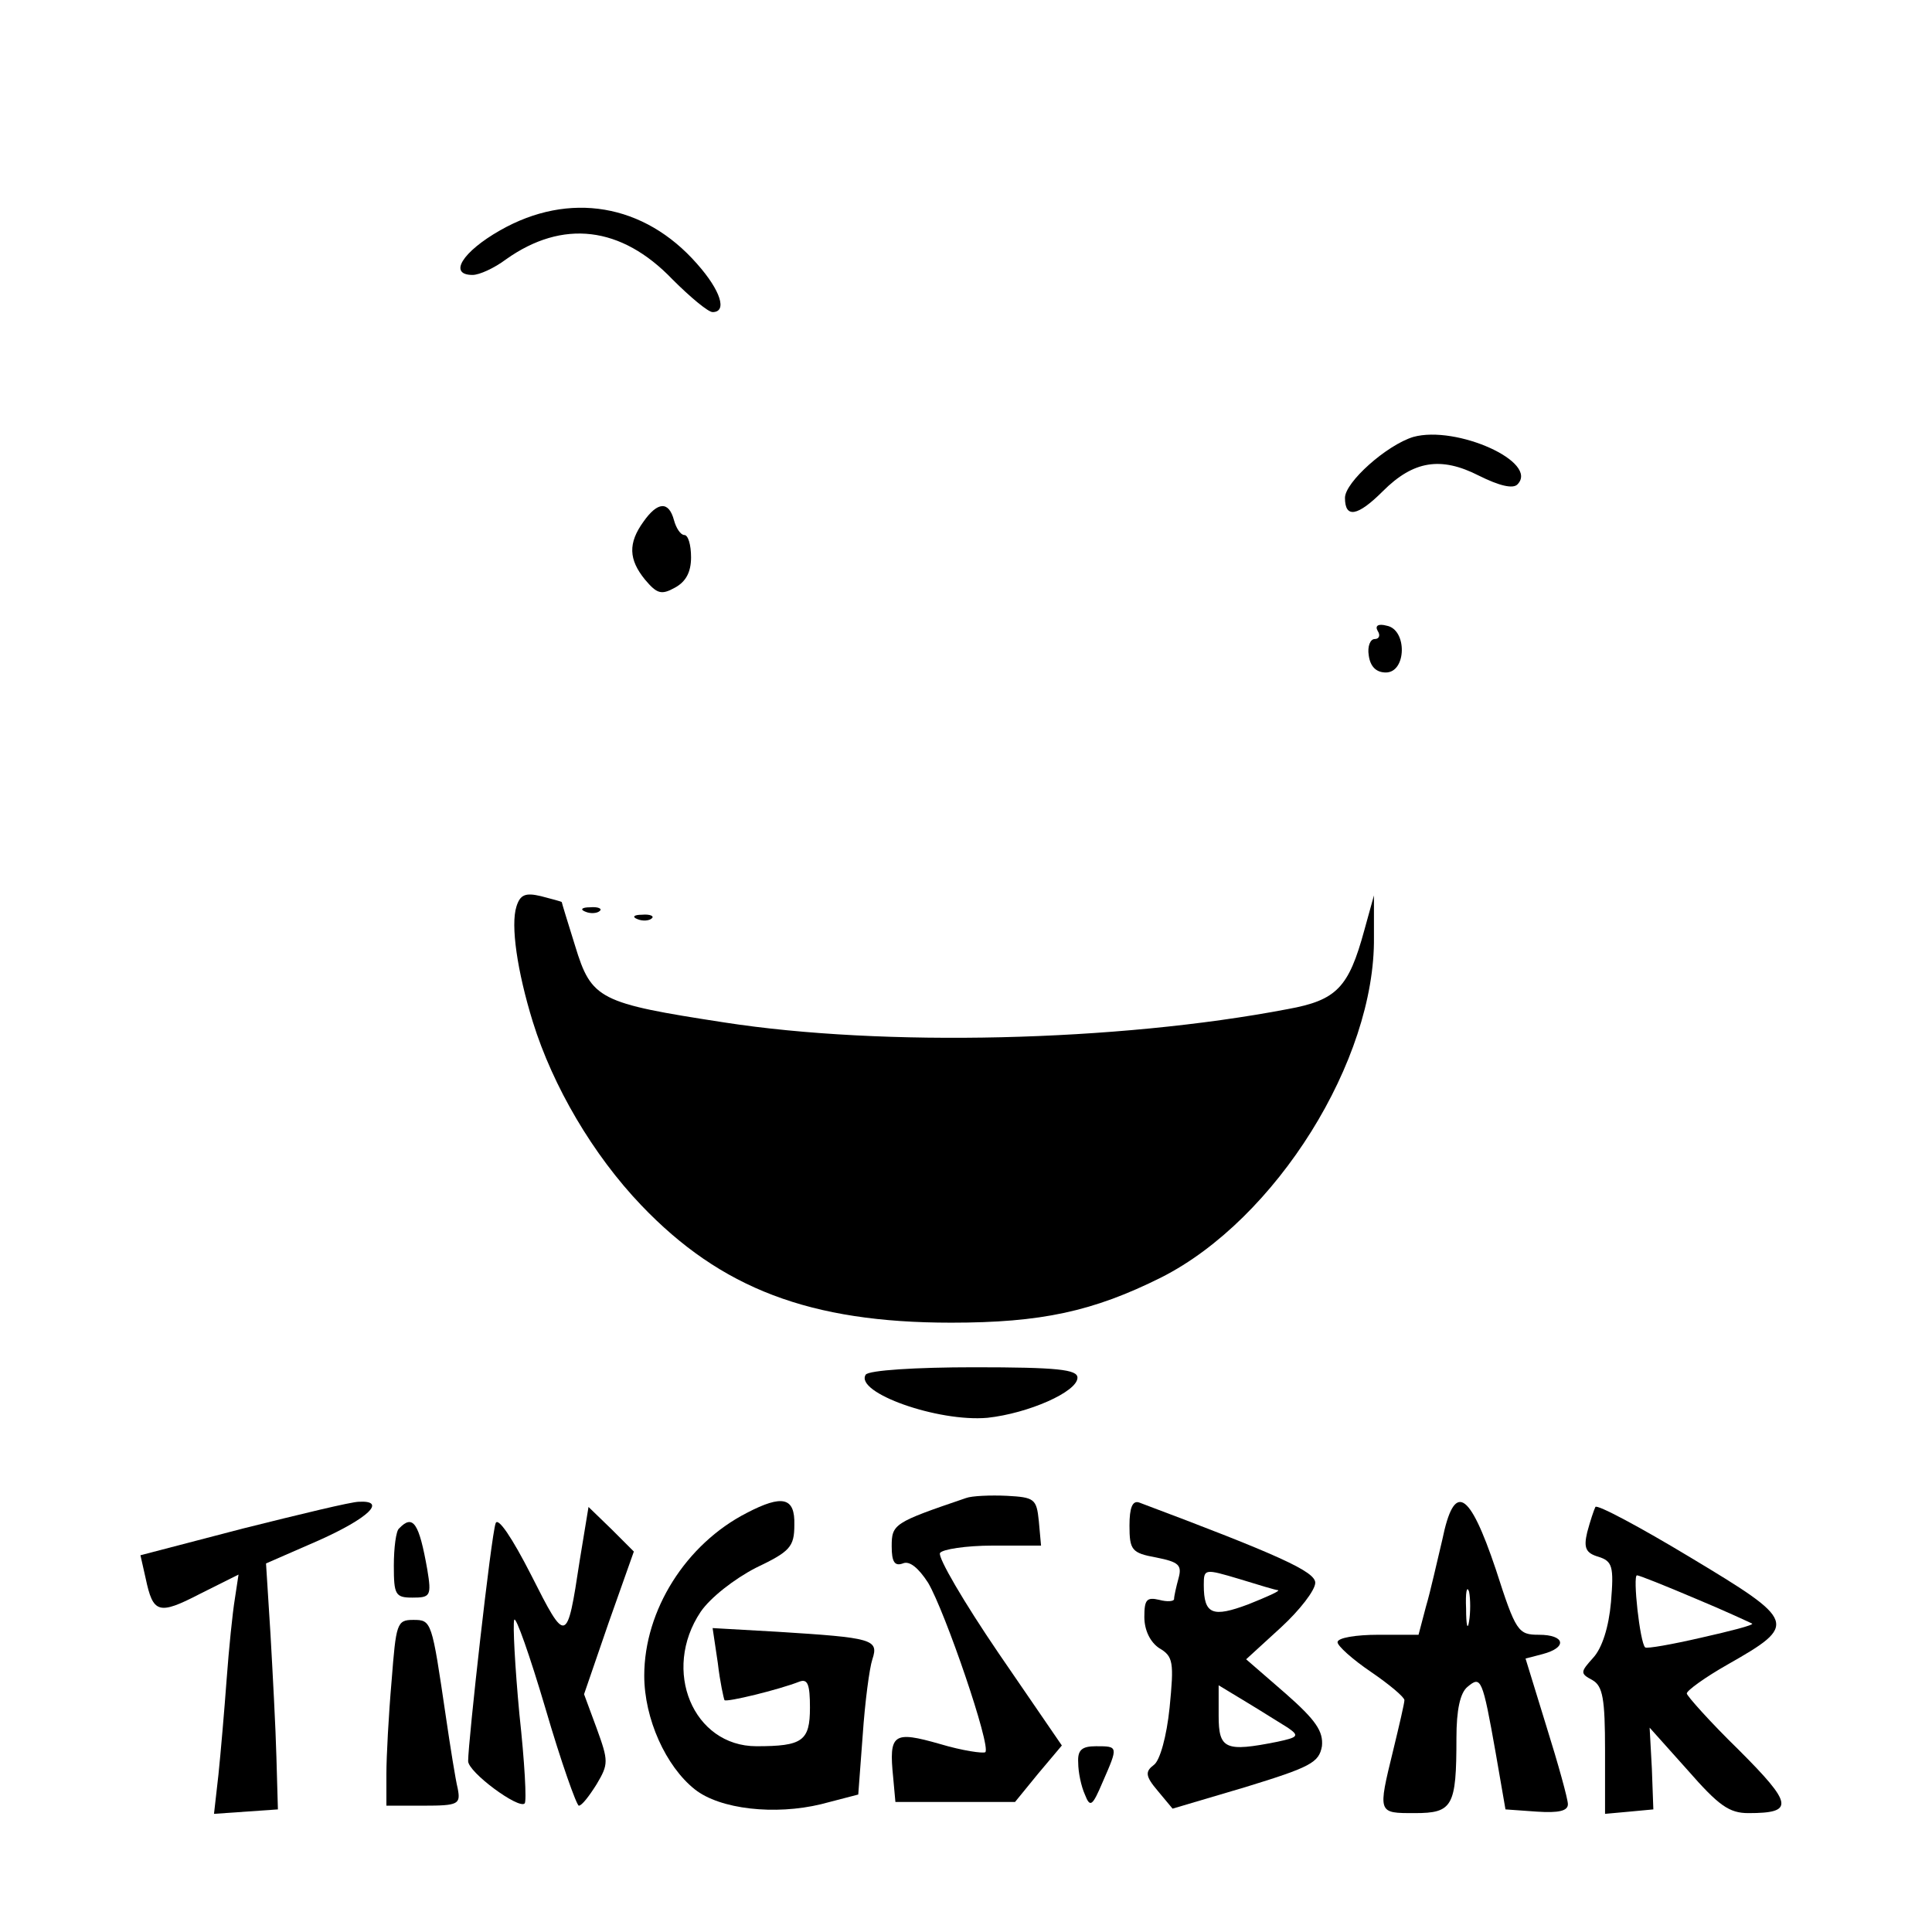 <?xml version="1.0" standalone="no"?>
<!DOCTYPE svg PUBLIC "-//W3C//DTD SVG 20010904//EN"
 "http://www.w3.org/TR/2001/REC-SVG-20010904/DTD/svg10.dtd">
<svg version="1.0" xmlns="http://www.w3.org/2000/svg"
 width="260pt" height="260pt" viewBox="0 0 260 260"
 preserveAspectRatio="xMidYMid meet">
<g transform="translate(0,260) scale(0.1,-0.1)"
fill="#000000" stroke="none">
<path d="M673 2290 c-51 -29 -70 -60 -37 -60 9 0 29 9 45 21 76 54 155 45 224
-27 24 -24 48 -44 54 -44 20 0 11 29 -21 65 -71 81 -172 98 -265 45z"/>
<path d="M1902 2012 c-36 -11 -92 -61 -92 -82 0 -28 17 -25 51 9 41 41 78 47
129 21 28 -14 46 -18 52 -12 30 30 -82 80 -140 64z"/>
<path d="M866 1898 c-21 -29 -20 -51 2 -78 16 -19 22 -21 40 -11 15 8 22 21
22 41 0 17 -4 30 -9 30 -5 0 -11 9 -14 20 -7 26 -22 25 -41 -2z"/>
<path d="M1854 1751 c4 -6 2 -11 -4 -11 -6 0 -10 -10 -8 -22 2 -15 10 -23 23
-23 28 0 29 58 1 63 -11 3 -16 0 -12 -7z"/>
<path d="M695 1380 c-8 -25 1 -87 22 -155 27 -87 81 -179 146 -247 107 -112
227 -158 417 -158 121 0 191 15 283 61 154 78 288 292 286 458 l0 56 -13 -47
c-21 -77 -37 -94 -103 -106 -230 -44 -545 -51 -758 -18 -169 26 -179 31 -201
103 -10 32 -18 58 -18 59 -1 1 -13 4 -28 8 -21 5 -28 2 -33 -14z"/>
<path d="M788 1373 c7 -3 16 -2 19 1 4 3 -2 6 -13 5 -11 0 -14 -3 -6 -6z"/>
<path d="M858 1363 c7 -3 16 -2 19 1 4 3 -2 6 -13 5 -11 0 -14 -3 -6 -6z"/>
<path d="M1165 750 c-15 -24 97 -64 164 -58 55 6 121 35 121 54 0 11 -27 14
-139 14 -78 0 -142 -4 -146 -10z"/>
<path d="M1300 584 c-97 -33 -100 -35 -100 -65 0 -21 4 -27 15 -23 9 4 21 -6
34 -26 23 -39 85 -220 77 -228 -3 -2 -31 2 -61 11 -63 18 -69 14 -63 -45 l3
-33 81 0 80 0 31 38 32 38 -85 124 c-47 69 -82 129 -79 135 3 5 35 10 71 10
l65 0 -3 33 c-3 30 -6 32 -43 34 -22 1 -47 0 -55 -3z"/>
<path d="M327 543 l-138 -36 7 -31 c10 -47 17 -50 73 -21 l52 26 -5 -33 c-3
-18 -8 -67 -11 -108 -3 -41 -8 -99 -11 -128 l-6 -53 43 3 43 3 -2 70 c-1 39
-5 113 -8 166 l-6 95 71 31 c67 30 92 54 54 52 -10 0 -80 -17 -156 -36z"/>
<path d="M1005 564 c-82 -42 -138 -131 -138 -219 0 -58 29 -122 68 -153 34
-27 108 -35 170 -20 l50 13 6 80 c3 44 9 90 13 102 9 27 0 29 -127 37 l-88 5
7 -47 c3 -26 8 -48 9 -50 3 -3 73 14 101 25 11 4 14 -4 14 -35 0 -45 -10 -52
-72 -52 -85 0 -128 102 -75 181 13 19 45 44 74 59 46 22 52 28 52 58 1 37 -16
41 -64 16z"/>
<path d="M1520 547 c0 -33 3 -37 36 -43 30 -6 35 -10 30 -28 -3 -11 -6 -24 -6
-28 0 -3 -9 -4 -20 -1 -17 4 -20 0 -20 -23 0 -18 8 -34 20 -42 19 -11 20 -19
14 -80 -4 -39 -13 -71 -21 -77 -12 -9 -12 -15 5 -35 l20 -24 98 29 c88 27 99
33 103 55 2 20 -8 35 -49 71 l-53 46 47 43 c25 23 46 50 46 60 0 15 -48 37
-237 108 -9 3 -13 -7 -13 -31z m200 -87 c3 -1 -15 -9 -40 -19 -48 -18 -60 -14
-60 26 0 22 1 22 48 8 26 -8 49 -15 52 -15z m13 -185 c16 -11 14 -13 -14 -19
-70 -14 -79 -10 -79 35 l0 41 38 -23 c20 -12 45 -28 55 -34z"/>
<path d="M1941 528 c-7 -29 -16 -70 -22 -90 l-10 -38 -54 0 c-30 0 -55 -4 -55
-10 0 -5 20 -23 45 -40 25 -17 45 -34 45 -38 0 -4 -7 -34 -15 -67 -21 -86 -21
-85 29 -85 51 0 56 9 56 101 0 38 5 61 15 69 18 15 20 12 38 -90 l13 -75 42
-3 c30 -2 42 1 42 10 0 7 -13 54 -29 105 l-28 91 23 6 c34 9 30 26 -5 26 -28
0 -31 4 -58 88 -36 107 -56 118 -72 40z m36 -110 c-2 -13 -4 -5 -4 17 -1 22 1
32 4 23 2 -10 2 -28 0 -40z"/>
<path d="M2147 572 c-2 -4 -7 -19 -11 -34 -5 -21 -2 -28 15 -33 19 -6 21 -13
17 -61 -3 -34 -12 -62 -24 -75 -17 -19 -18 -21 -1 -30 14 -8 17 -25 17 -95 l0
-85 33 3 32 3 -2 55 -3 55 51 -57 c42 -48 56 -58 82 -58 62 0 60 12 -13 85
-39 38 -70 73 -70 76 0 4 25 22 55 39 95 54 93 58 -50 144 -68 41 -126 72
-128 68z m134 -123 c41 -17 75 -33 77 -34 2 -2 -29 -10 -69 -19 -39 -9 -73
-15 -75 -13 -7 6 -17 97 -11 97 3 0 38 -14 78 -31z"/>
<path d="M780 499 c-17 -112 -18 -112 -65 -19 -26 51 -45 79 -48 70 -6 -16
-37 -294 -37 -320 0 -15 68 -65 76 -57 3 2 0 56 -7 120 -6 64 -9 121 -7 127 2
6 21 -48 42 -119 21 -72 42 -131 45 -131 4 0 14 13 24 29 16 27 16 31 0 75
l-17 46 33 96 34 96 -30 30 -31 30 -12 -73z"/>
<path d="M537 543 c-4 -3 -7 -26 -7 -50 0 -39 2 -43 25 -43 24 0 26 2 20 38
-11 62 -19 75 -38 55z"/>
<path d="M527 338 c-4 -46 -7 -102 -7 -125 l0 -43 50 0 c47 0 50 2 46 23 -3
12 -10 56 -16 97 -19 129 -19 130 -44 130 -22 0 -23 -5 -29 -82z"/>
<path d="M1451 228 c0 -13 4 -32 9 -43 7 -18 10 -16 24 17 21 48 21 48 -9 48
-19 0 -25 -5 -24 -22z"/>
</g>
</svg>
